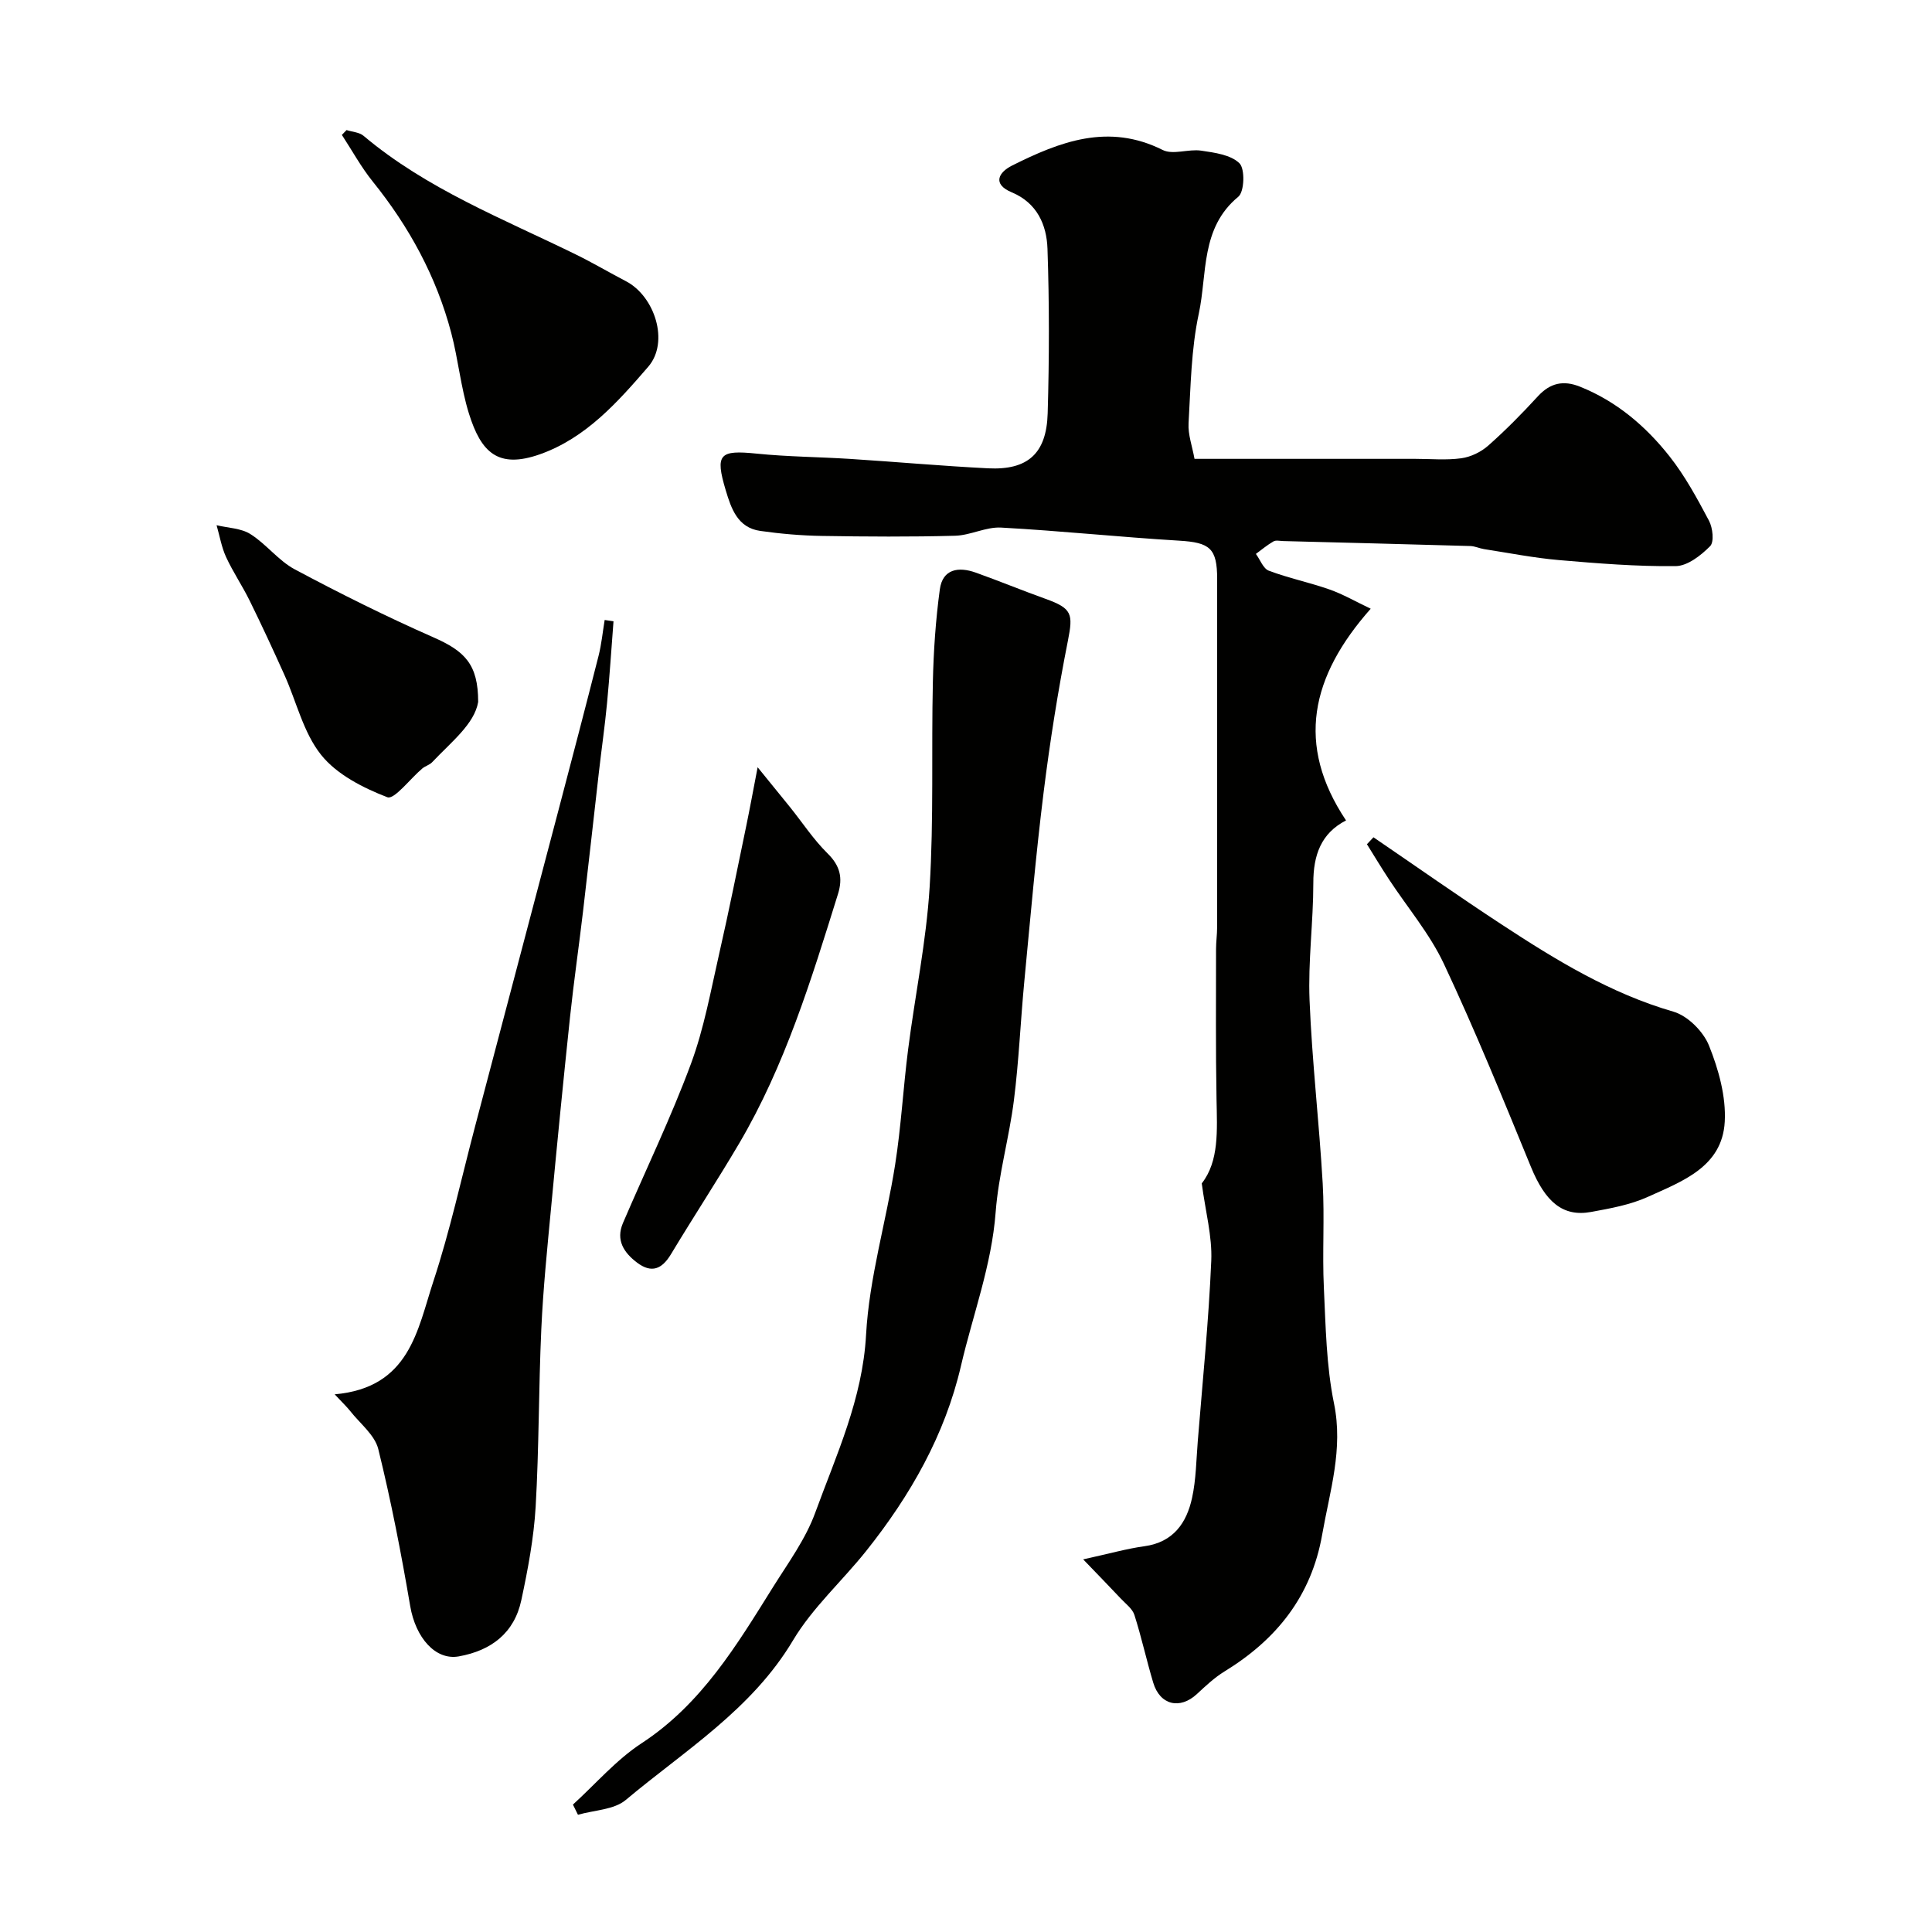 <svg enable-background="new 0 0 400 400" viewBox="0 0 400 400" xmlns="http://www.w3.org/2000/svg"><g fill="#010100"><path d="m248.81 245.01c3.61-4.6 3.18-10.97 3.06-17.37-.19-10.39-.1-20.78-.1-31.16 0-1.49.22-2.97.22-4.46.01-24.05.01-48.09.01-72.14 0-6.38-1.51-7.56-7.86-7.94-12.3-.74-24.57-2.04-36.88-2.71-3.13-.17-6.32 1.6-9.5 1.69-9.19.25-18.39.19-27.58.04-4.27-.07-8.56-.44-12.78-1.04-4.69-.67-6.01-4.63-7.15-8.43-2.24-7.5-1.3-8.36 6.43-7.57 6.4.65 12.86.68 19.29 1.09 9.54.61 19.06 1.47 28.6 1.95 8.19.41 12.1-3.03 12.34-11.38.33-11.36.35-22.74-.04-34.09-.17-4.92-2.14-9.47-7.38-11.66-4.16-1.74-2.68-4.18.02-5.54 9.93-4.97 19.98-8.87 31.21-3.24 2.13 1.07 5.35-.25 7.97.14 2.78.41 6.13.85 7.92 2.61 1.18 1.15 1.04 5.88-.23 6.93-7.86 6.48-6.41 15.95-8.18 24.2-1.59 7.38-1.68 15.11-2.12 22.7-.14 2.34.76 4.75 1.23 7.37h45.69c3.18 0 6.41.31 9.54-.12 1.96-.27 4.08-1.29 5.57-2.61 3.61-3.19 7.02-6.65 10.28-10.21 2.56-2.79 5.3-3.38 8.74-2 7.57 3.03 13.59 8.17 18.53 14.42 3.21 4.07 5.73 8.73 8.17 13.33.78 1.47 1.1 4.4.23 5.27-1.9 1.92-4.68 4.1-7.13 4.13-8.05.09-16.12-.56-24.16-1.25-5.19-.45-10.34-1.47-15.5-2.27-.96-.15-1.89-.61-2.84-.64-12.93-.37-25.86-.7-38.8-1.03-.67-.02-1.47-.22-1.97.07-1.29.74-2.44 1.71-3.64 2.59.88 1.2 1.52 3.05 2.68 3.48 4.09 1.54 8.42 2.43 12.55 3.88 2.79.98 5.4 2.5 8.54 3.99-12.42 14.03-15.57 28.15-5.11 43.83-5.18 2.66-6.78 7.21-6.77 12.96 0 8.1-1.11 16.21-.78 24.28.51 12.65 1.99 25.26 2.72 37.9.41 7.16-.1 14.38.24 21.55.38 8.03.5 16.19 2.1 24.01 1.95 9.5-.87 18.14-2.44 27.13-2.24 12.79-9.45 21.75-20.22 28.36-2.08 1.27-3.91 3-5.71 4.67-3.52 3.28-7.67 2.31-9.06-2.35-1.39-4.64-2.42-9.39-3.89-14-.41-1.3-1.8-2.31-2.81-3.39-2.31-2.46-4.67-4.87-7.8-8.13 5.45-1.19 9.03-2.22 12.69-2.72 5.98-.83 8.73-4.82 9.86-10.03.83-3.82.86-7.83 1.18-11.76 1-12.44 2.26-24.87 2.79-37.34.21-5.05-1.2-10.16-1.97-15.99z"/><path d="m118.62 373.62c4.7-4.28 8.95-9.25 14.2-12.69 12.44-8.13 19.72-20.33 27.27-32.41 3.12-4.98 6.71-9.88 8.69-15.32 4.37-11.98 9.8-23.54 10.53-36.85.65-11.8 4.16-23.41 6.01-35.17 1.25-7.93 1.68-15.98 2.7-23.94 1.43-11.19 3.76-22.32 4.45-33.55.87-14.13.35-28.34.67-42.5.14-6.4.58-12.82 1.44-19.16.58-4.27 3.9-4.74 7.43-3.48 4.85 1.73 9.62 3.7 14.47 5.44 5.52 1.98 5.71 3.13 4.62 8.66-2.06 10.39-3.72 20.88-5.03 31.39-1.62 13.02-2.75 26.11-4 39.18-.78 8.19-1.12 16.42-2.15 24.58-.98 7.76-3.19 15.39-3.78 23.16-.83 11.03-4.72 21.24-7.18 31.82-3.33 14.34-10.48 26.84-19.57 38.26-4.99 6.27-11.15 11.78-15.2 18.57-8.55 14.35-22.41 22.8-34.63 33.05-2.44 2.05-6.56 2.1-9.9 3.07-.34-.71-.69-1.41-1.04-2.11z"/><path d="m69.29 288.68c15.56-1.36 17.13-13.37 20.44-23.41 3.45-10.47 5.79-21.31 8.61-31.99 5.76-21.81 11.52-43.62 17.26-65.44 2.81-10.68 5.61-21.36 8.33-32.07.61-2.42.85-4.94 1.26-7.41l1.83.27c-.44 5.66-.8 11.32-1.34 16.97-.45 4.72-1.13 9.43-1.67 14.14-1.1 9.6-2.15 19.21-3.28 28.8-.86 7.31-1.92 14.6-2.7 21.92-1.4 13.21-2.7 26.44-3.94 39.67-.79 8.35-1.64 16.71-2.02 25.08-.56 12.25-.46 24.52-1.17 36.76-.38 6.47-1.6 12.94-2.96 19.3-1.45 6.82-6.21 10.46-12.96 11.67-4.82.86-8.93-3.86-10.05-10.41-1.86-10.9-3.96-21.78-6.61-32.51-.72-2.92-3.77-5.28-5.8-7.86-.74-.93-1.62-1.75-3.23-3.48z"/><path d="m284.36 173.35c8.84 6.03 17.6 12.2 26.55 18.06 11.17 7.32 22.5 14.27 35.57 18.05 2.95.86 6.18 4.1 7.35 7.02 1.98 4.93 3.55 10.55 3.26 15.77-.52 9.36-8.81 12.32-15.92 15.55-3.64 1.65-7.76 2.39-11.74 3.12-5.89 1.08-9.51-2.1-12.48-9.36-5.78-14.1-11.54-28.23-18.01-42.01-2.93-6.23-7.55-11.67-11.37-17.49-1.57-2.39-3.05-4.84-4.56-7.27.45-.48.9-.96 1.35-1.44z"/><path d="m71.75 26.93c1.19.38 2.64.45 3.52 1.19 13.08 11.02 28.87 17.17 43.96 24.57 3.51 1.72 6.89 3.72 10.36 5.53 5.97 3.1 9.04 12.59 4.62 17.71-6.3 7.29-12.87 14.74-22.41 18.12-8.72 3.08-12.21-.42-14.71-8.42-1.69-5.41-2.21-11.18-3.66-16.68-3.06-11.63-8.69-21.97-16.24-31.34-2.42-3-4.29-6.44-6.41-9.68.32-.33.65-.67.97-1z"/><path d="m156.86 158.85c2.86 3.52 4.81 5.9 6.74 8.3 2.56 3.19 4.83 6.67 7.72 9.52 2.6 2.56 3.22 5.05 2.18 8.41-5.53 17.75-10.97 35.53-20.48 51.68-4.55 7.72-9.47 15.21-14.09 22.89-1.87 3.11-4.02 4.04-7.05 1.75-2.73-2.07-4.41-4.65-2.91-8.17 4.7-10.97 9.91-21.74 14.06-32.92 2.75-7.4 4.15-15.33 5.92-23.07 1.99-8.71 3.73-17.47 5.55-26.22.74-3.58 1.4-7.18 2.36-12.17z"/><path d="m99 145.33c-.76 4.55-5.55 8.26-9.53 12.48-.54.57-1.43.78-2.04 1.3-2.49 2.09-5.8 6.5-7.23 5.95-5.03-1.94-10.48-4.71-13.73-8.79-3.67-4.6-5.08-10.98-7.58-16.53-2.32-5.16-4.7-10.3-7.2-15.38-1.51-3.07-3.45-5.92-4.88-9.02-.95-2.06-1.33-4.39-1.97-6.6 2.36.57 5.07.61 7.01 1.84 3.3 2.08 5.8 5.5 9.2 7.31 9.37 5 18.9 9.75 28.61 14.03 6.58 2.88 9.34 5.6 9.34 13.41z"/></g></svg>